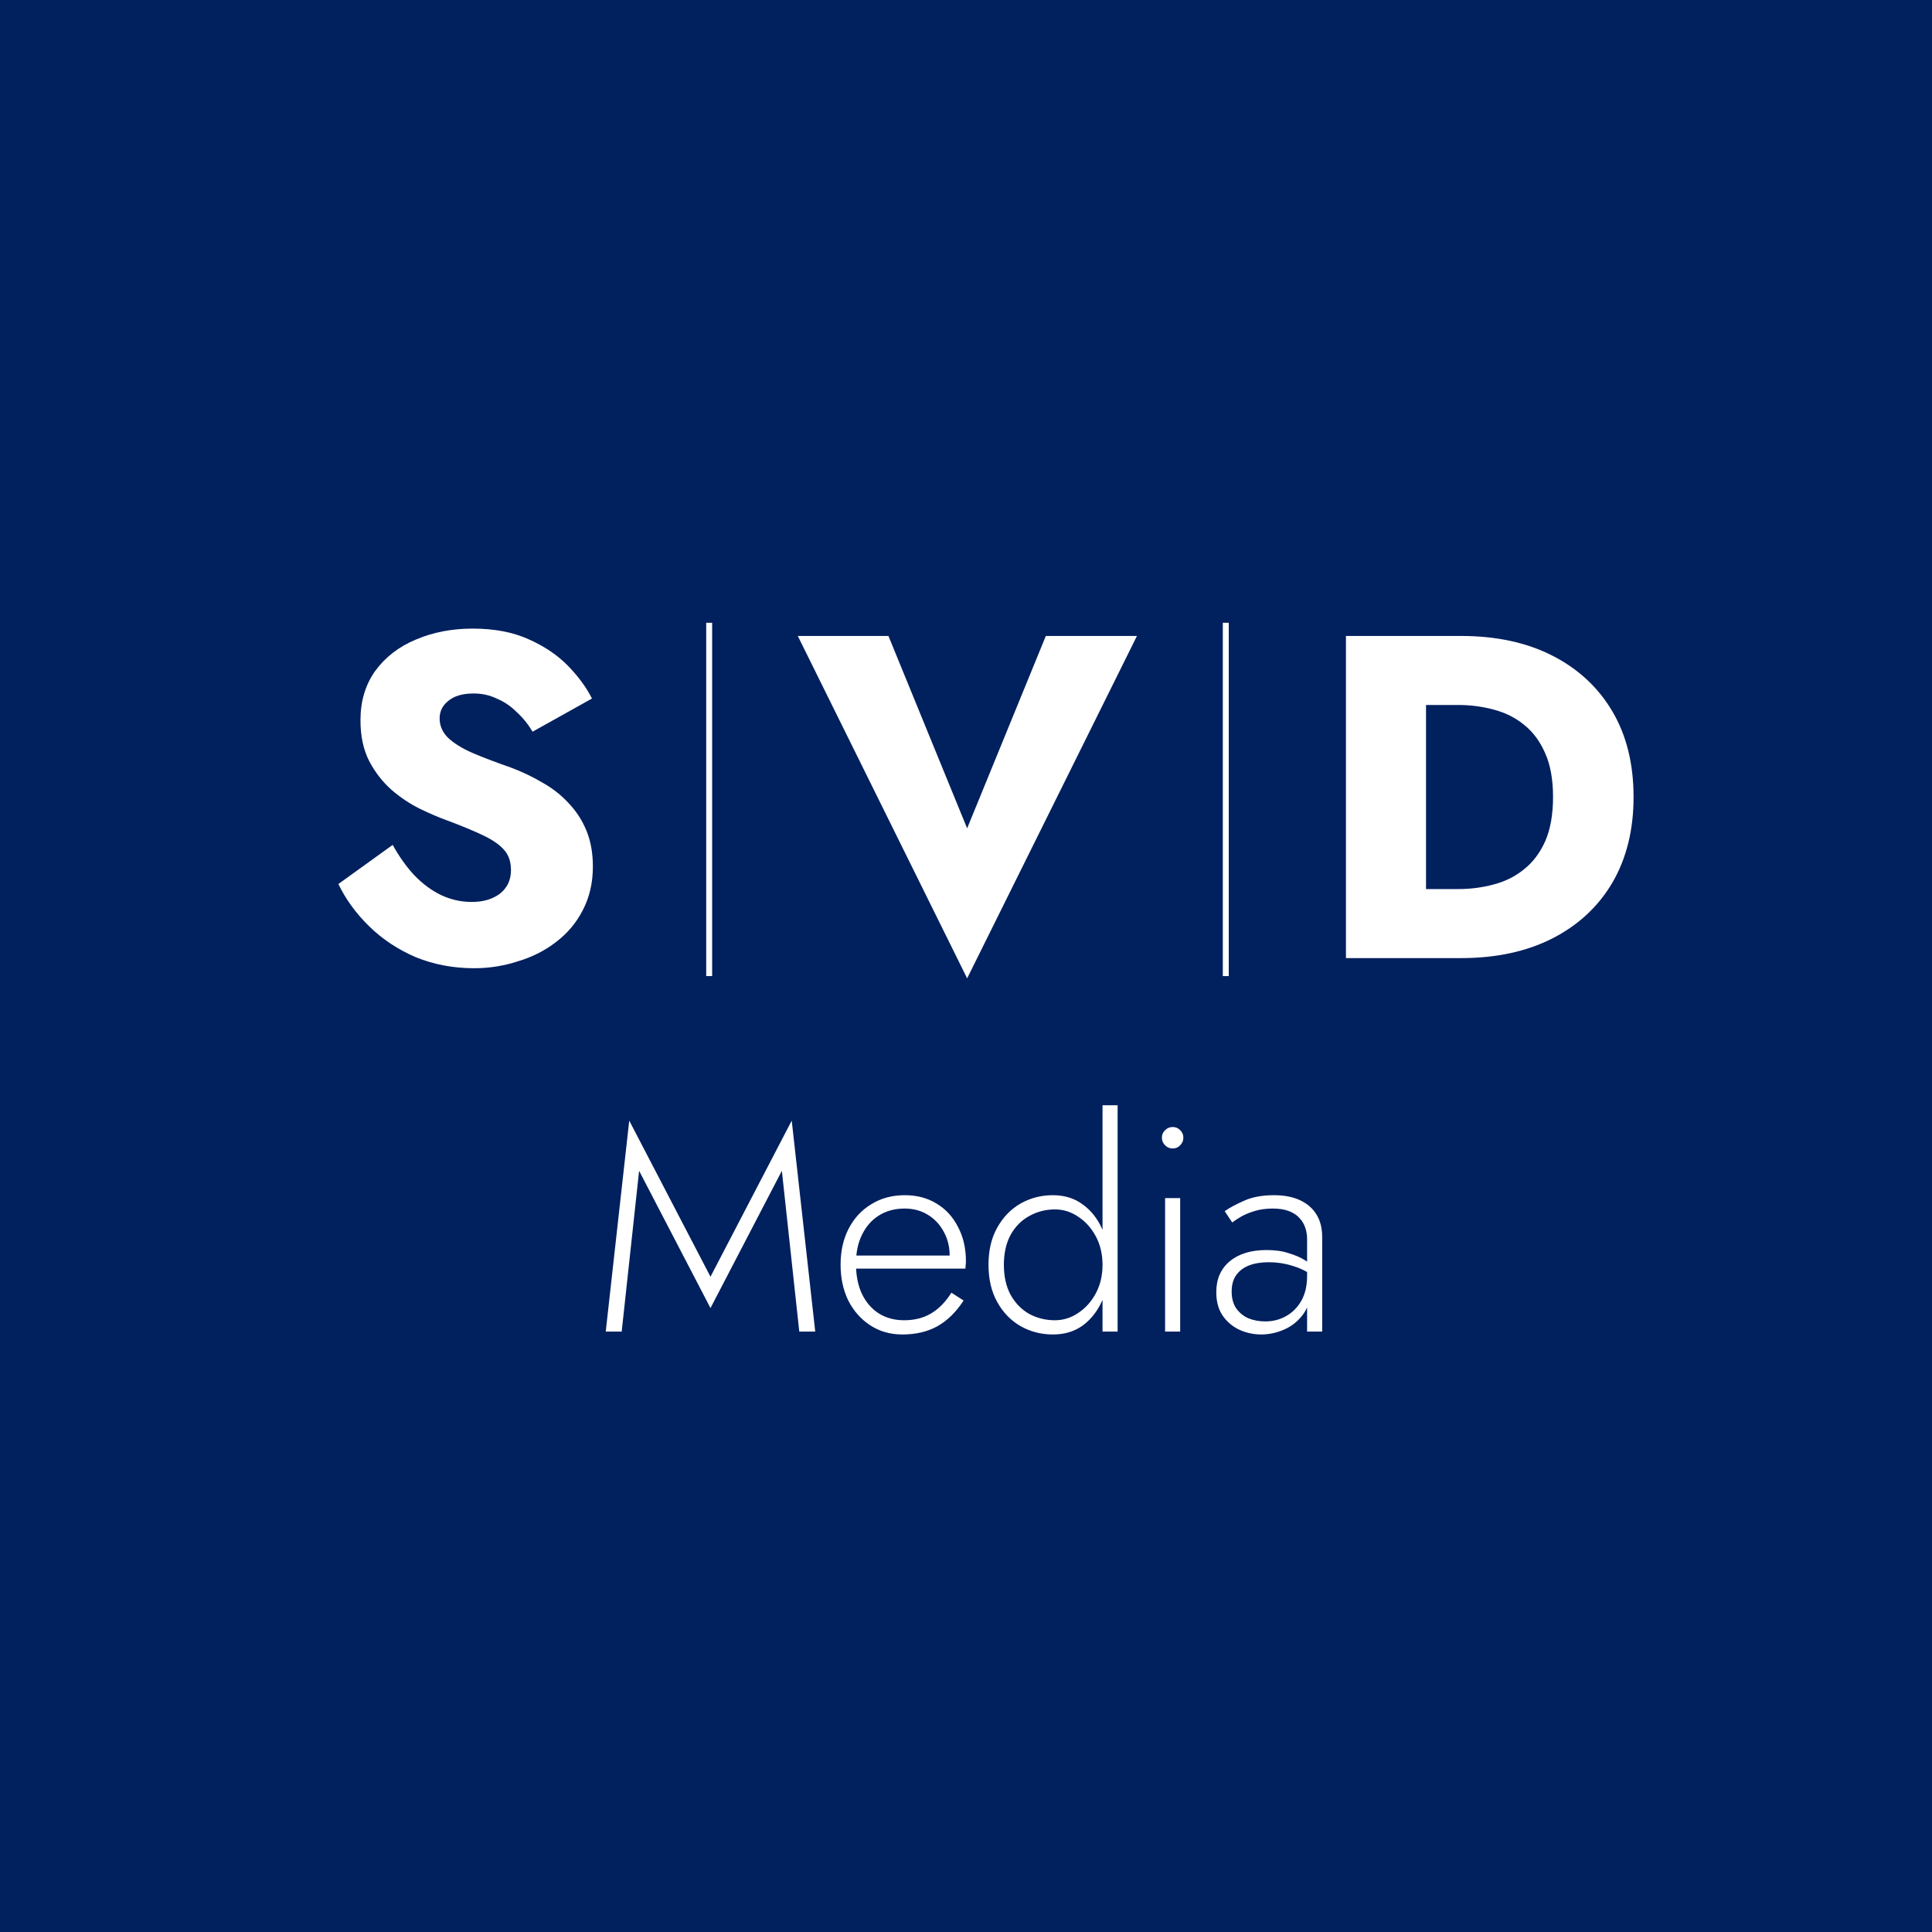 <svg width="1345" height="1345" viewBox="0 0 1345 1345" fill="none" xmlns="http://www.w3.org/2000/svg">
<rect width="1345" height="1345" fill="#01205E"/>
<path d="M273.377 588.187C277.863 596.303 282.882 603.351 288.435 609.332C294.202 615.312 300.396 619.904 307.017 623.108C313.852 626.312 321.007 627.914 328.483 627.914C336.385 627.914 342.9 625.991 348.026 622.147C353.152 618.089 355.715 612.642 355.715 605.808C355.715 600.041 354.22 595.449 351.23 592.031C348.239 588.4 343.434 584.983 336.812 581.779C330.191 578.575 321.434 574.944 310.541 570.886C305.202 568.964 299.008 566.294 291.959 562.877C285.125 559.459 278.61 555.081 272.416 549.741C266.222 544.188 261.096 537.567 257.038 529.878C252.98 521.975 250.951 512.47 250.951 501.364C250.951 488.121 254.368 476.695 261.203 467.083C268.251 457.472 277.649 450.21 289.396 445.297C301.357 440.171 314.599 437.608 329.123 437.608C344.074 437.608 356.996 440.065 367.889 444.977C378.996 449.889 388.18 456.083 395.442 463.559C402.704 471.035 408.257 478.617 412.102 486.306L370.773 509.373C367.569 504.034 363.831 499.442 359.559 495.597C355.501 491.539 350.909 488.442 345.783 486.306C340.871 483.957 335.531 482.782 329.764 482.782C322.075 482.782 316.201 484.49 312.143 487.908C308.085 491.112 306.056 495.17 306.056 500.082C306.056 505.208 307.978 509.694 311.823 513.538C315.881 517.383 321.541 520.907 328.803 524.111C336.278 527.315 345.249 530.732 355.715 534.363C363.618 537.353 370.986 540.877 377.821 544.935C384.656 548.78 390.636 553.479 395.762 559.032C401.102 564.585 405.267 570.993 408.257 578.255C411.247 585.517 412.742 593.847 412.742 603.244C412.742 614.565 410.393 624.71 405.694 633.681C401.209 642.438 395.015 649.806 387.112 655.787C379.423 661.767 370.559 666.252 360.521 669.243C350.696 672.446 340.55 674.048 330.084 674.048C315.561 674.048 301.998 671.485 289.396 666.359C277.008 661.02 266.222 653.864 257.038 644.894C247.854 635.923 240.699 626.098 235.573 615.419L273.377 588.187Z" fill="white"/>
<path d="M673.292 576.653L728.077 442.734H791.512L673.292 681.097L555.393 442.734H618.507L673.292 576.653Z" fill="white"/>
<path d="M937.005 442.734H992.751V667H937.005V442.734ZM1017.1 667H972.887V618.943H1015.18C1023.72 618.943 1031.94 617.875 1039.85 615.739C1047.96 613.603 1055.01 610.079 1060.99 605.167C1067.19 600.254 1072.1 593.74 1075.73 585.624C1079.36 577.294 1081.18 567.042 1081.18 554.867C1081.18 542.693 1079.36 532.547 1075.73 524.431C1072.1 516.101 1067.19 509.48 1060.99 504.568C1055.01 499.655 1047.96 496.131 1039.85 493.995C1031.94 491.859 1023.72 490.791 1015.18 490.791H972.887V442.734H1017.1C1041.66 442.734 1062.91 447.326 1080.86 456.511C1098.8 465.695 1112.68 478.617 1122.5 495.277C1132.33 511.936 1137.24 531.8 1137.24 554.867C1137.24 577.721 1132.33 597.584 1122.5 614.458C1112.68 631.117 1098.8 644.039 1080.86 653.224C1062.91 662.408 1041.66 667 1017.1 667Z" fill="white"/>
<line x1="493.708" y1="433.549" x2="493.708" y2="679.518" stroke="white" stroke-width="4.134"/>
<line x1="853.358" y1="433.549" x2="853.358" y2="679.518" stroke="white" stroke-width="4.134"/>
<path d="M444.926 815.092L432.806 927H421.696L438.058 780.146L494.618 888.822L551.178 780.146L567.54 927H556.43L544.31 815.092L494.618 910.638L444.926 815.092ZM628.213 929.02C619.863 929.02 612.457 926.933 605.993 922.758C599.529 918.583 594.411 912.86 590.641 905.588C587.005 898.181 585.187 889.765 585.187 880.338C585.187 870.911 587.072 862.562 590.843 855.29C594.613 848.018 599.865 842.362 606.599 838.322C613.332 834.147 621.075 832.06 629.829 832.06C638.313 832.06 645.719 834.013 652.049 837.918C658.513 841.823 663.495 847.277 666.997 854.28C670.633 861.148 672.451 869.093 672.451 878.116C672.451 878.924 672.383 879.799 672.249 880.742C672.249 881.685 672.181 882.493 672.047 883.166H591.853V874.076H664.169L659.725 880.338C659.994 879.665 660.263 878.789 660.533 877.712C660.937 876.5 661.139 875.355 661.139 874.278C661.139 867.949 659.725 862.293 656.897 857.31C654.203 852.327 650.5 848.422 645.787 845.594C641.073 842.766 635.754 841.352 629.829 841.352C622.961 841.352 616.968 842.968 611.851 846.2C606.868 849.297 602.963 853.741 600.135 859.532C597.307 865.188 595.893 871.921 595.893 879.732C595.893 887.677 597.239 894.613 599.933 900.538C602.761 906.463 606.666 911.042 611.649 914.274C616.766 917.506 622.691 919.122 629.425 919.122C636.562 919.122 642.757 917.573 648.009 914.476C653.395 911.379 658.176 906.531 662.351 899.932L670.835 905.386C665.583 913.466 659.455 919.459 652.453 923.364C645.585 927.135 637.505 929.02 628.213 929.02ZM767.545 769.44H778.049V927H767.545V769.44ZM688.159 880.54C688.159 870.44 690.179 861.821 694.219 854.684C698.259 847.412 703.646 841.823 710.379 837.918C717.247 834.013 724.789 832.06 733.003 832.06C741.083 832.06 748.019 834.215 753.809 838.524C759.6 842.699 764.111 848.422 767.343 855.694C770.71 862.966 772.393 871.248 772.393 880.54C772.393 889.697 770.71 897.979 767.343 905.386C764.111 912.658 759.6 918.449 753.809 922.758C748.019 926.933 741.083 929.02 733.003 929.02C724.789 929.02 717.247 927.067 710.379 923.162C703.646 919.257 698.259 913.668 694.219 906.396C690.179 899.124 688.159 890.505 688.159 880.54ZM698.865 880.54C698.865 888.62 700.414 895.555 703.511 901.346C706.743 907.137 711.053 911.581 716.439 914.678C721.961 917.641 727.953 919.122 734.417 919.122C740.208 919.122 745.595 917.439 750.577 914.072C755.695 910.705 759.802 906.127 762.899 900.336C765.997 894.545 767.545 887.947 767.545 880.54C767.545 873.133 765.997 866.535 762.899 860.744C759.802 854.953 755.695 850.375 750.577 847.008C745.595 843.641 740.208 841.958 734.417 841.958C727.953 841.958 721.961 843.507 716.439 846.604C711.053 849.567 706.743 853.943 703.511 859.734C700.414 865.525 698.865 872.46 698.865 880.54ZM808.878 792.064C808.878 789.909 809.619 788.159 811.1 786.812C812.581 785.331 814.332 784.59 816.352 784.59C818.507 784.59 820.257 785.331 821.604 786.812C823.085 788.159 823.826 789.909 823.826 792.064C823.826 794.084 823.085 795.835 821.604 797.316C820.257 798.797 818.507 799.538 816.352 799.538C814.332 799.538 812.581 798.797 811.1 797.316C809.619 795.835 808.878 794.084 808.878 792.064ZM811.1 834.08H821.604V927H811.1V834.08ZM857.443 899.124C857.443 903.703 858.453 907.541 860.473 910.638C862.628 913.735 865.456 916.092 868.957 917.708C872.593 919.189 876.566 919.93 880.875 919.93C886.127 919.93 890.908 918.718 895.217 916.294C899.661 913.87 903.23 910.301 905.923 905.588C908.616 900.875 909.963 895.084 909.963 888.216L912.387 897.104C912.387 904.376 910.636 910.369 907.135 915.082C903.634 919.795 899.257 923.297 894.005 925.586C888.753 927.875 883.434 929.02 878.047 929.02C872.795 929.02 867.745 927.943 862.897 925.788C858.049 923.499 854.144 920.199 851.181 915.89C848.218 911.581 846.737 906.127 846.737 899.528C846.737 890.505 849.834 883.368 856.029 878.116C862.358 872.864 870.91 870.238 881.683 870.238C887.743 870.238 892.928 870.979 897.237 872.46C901.681 873.807 905.317 875.355 908.145 877.106C910.973 878.857 912.993 880.338 914.205 881.55V888.216C909.626 884.984 904.711 882.627 899.459 881.146C894.342 879.53 888.955 878.722 883.299 878.722C878.047 878.722 873.468 879.463 869.563 880.944C865.792 882.425 862.83 884.647 860.675 887.61C858.52 890.573 857.443 894.411 857.443 899.124ZM857.847 851.048L852.595 843.17C856.096 840.746 860.608 838.322 866.129 835.898C871.785 833.339 878.72 832.06 886.935 832.06C893.938 832.06 899.93 833.205 904.913 835.494C909.896 837.783 913.734 841.083 916.427 845.392C919.12 849.701 920.467 854.953 920.467 861.148V927H909.963V862.562C909.963 859.869 909.559 857.31 908.751 854.886C907.943 852.327 906.596 850.038 904.711 848.018C902.96 845.998 900.536 844.382 897.439 843.17C894.342 841.958 890.571 841.352 886.127 841.352C881.548 841.352 877.441 841.891 873.805 842.968C870.169 844.045 867.004 845.325 864.311 846.806C861.752 848.287 859.598 849.701 857.847 851.048Z" fill="white"/>
</svg>
